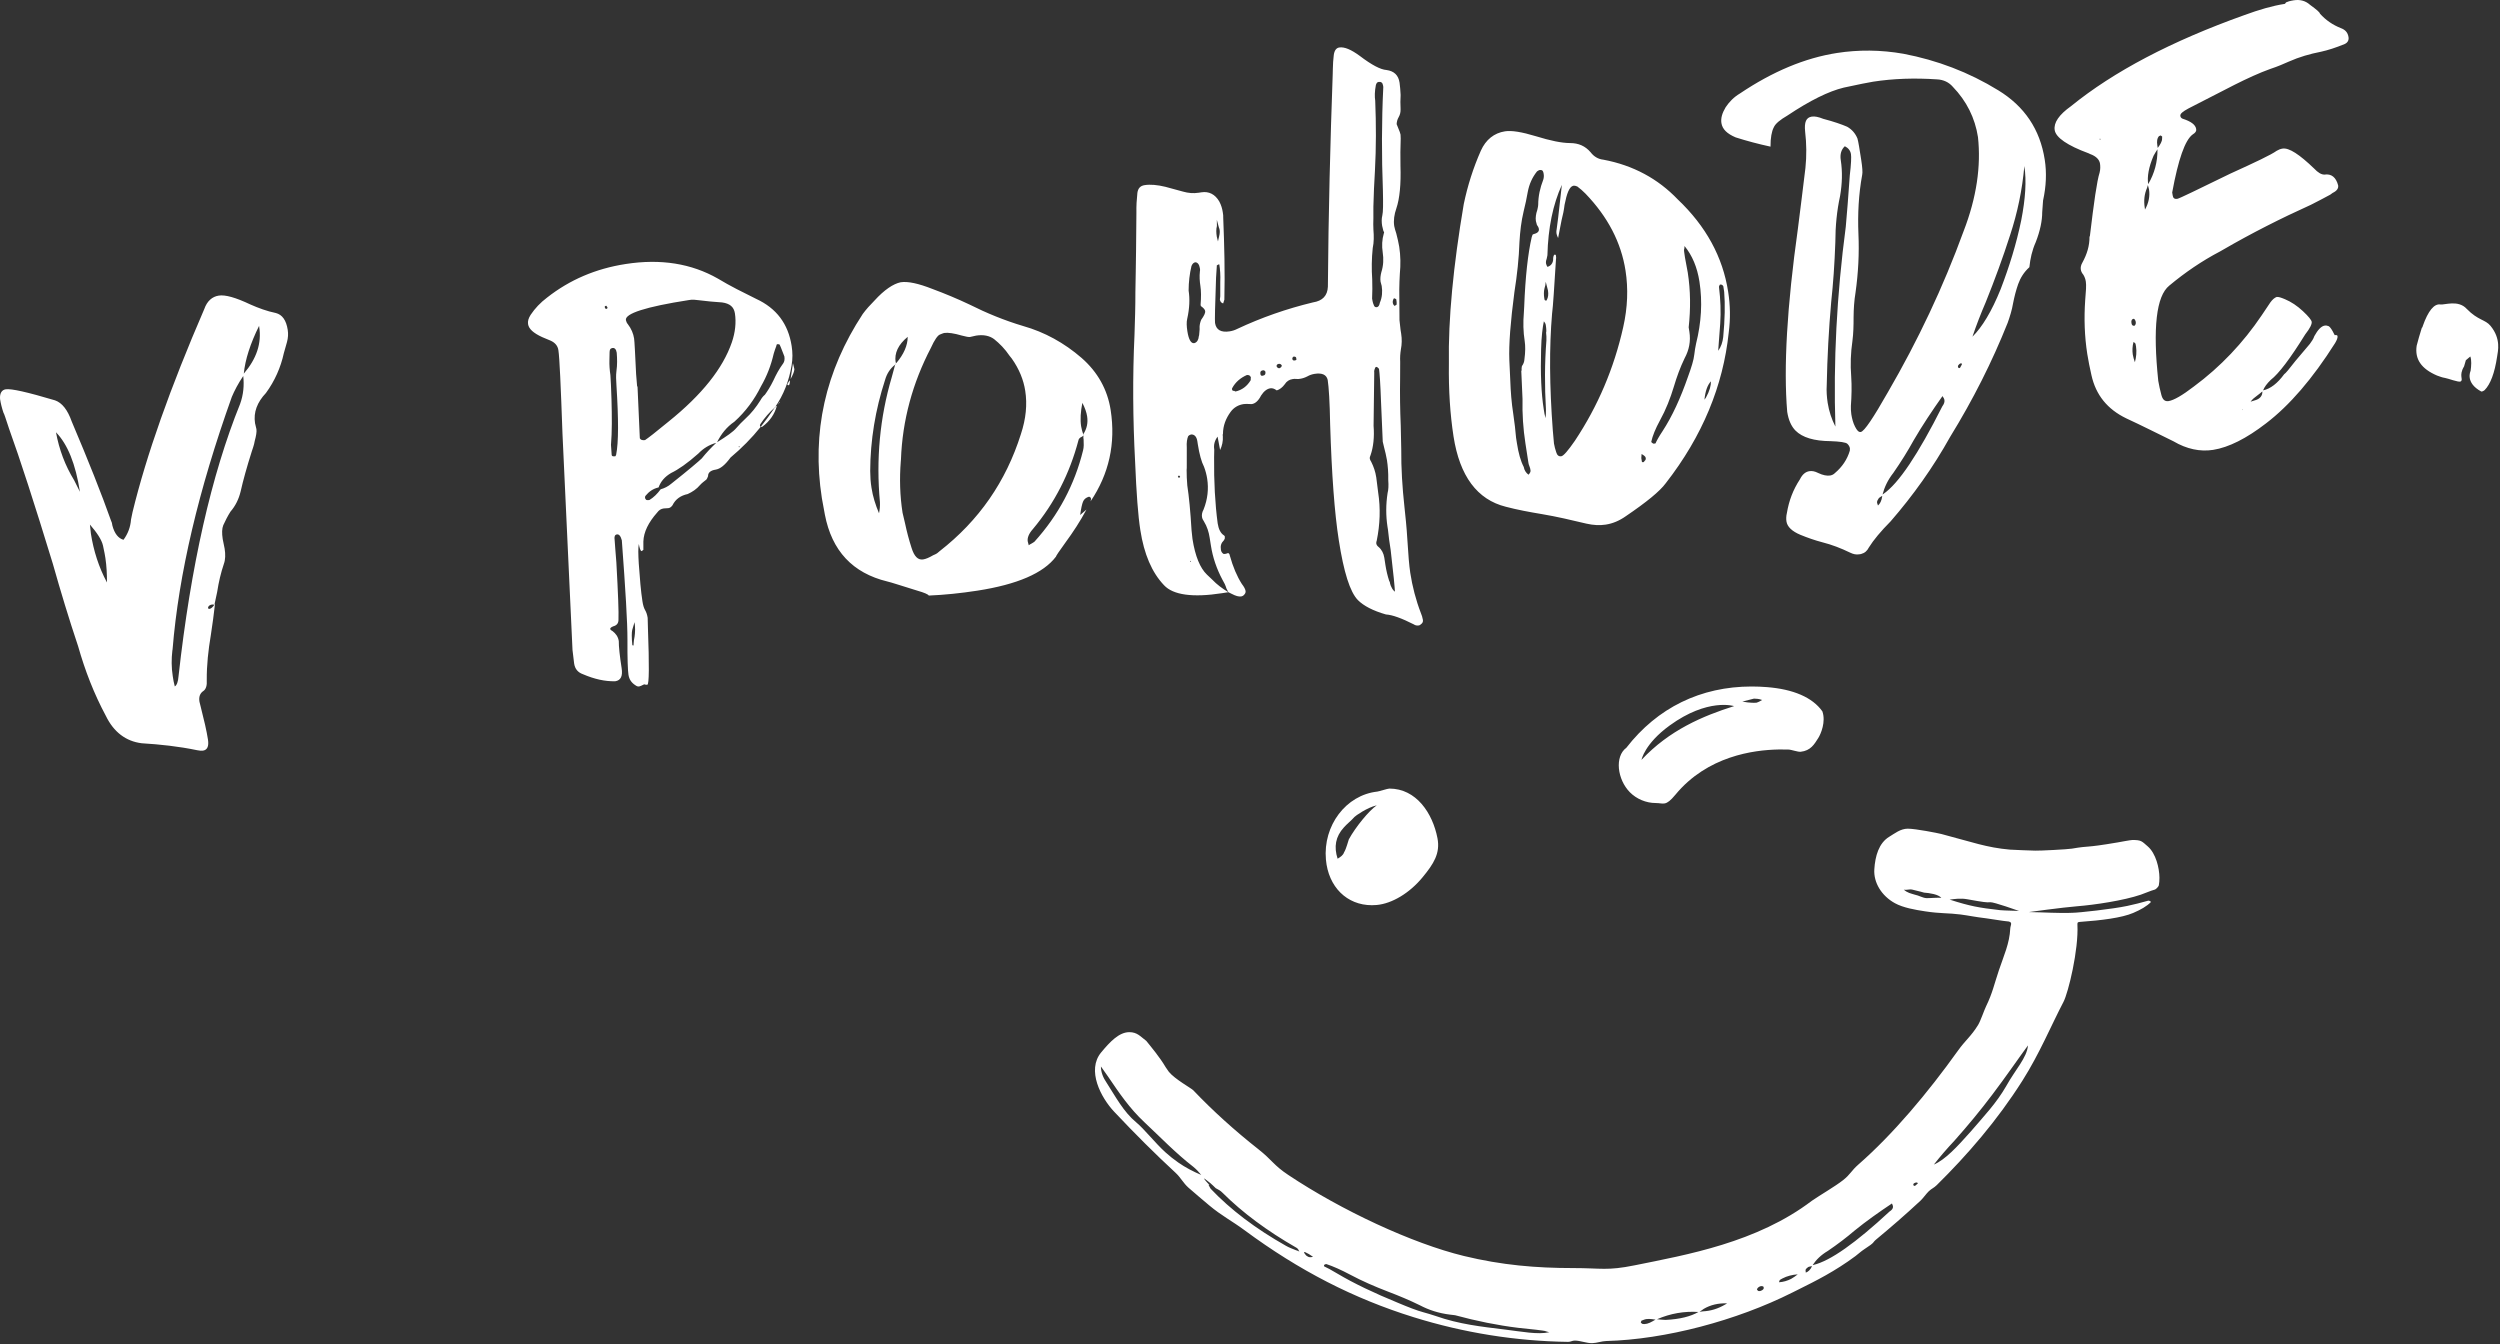 <?xml version="1.0" encoding="UTF-8" standalone="no"?>
<svg xmlns="http://www.w3.org/2000/svg" xmlns:xlink="http://www.w3.org/1999/xlink" xmlns:serif="http://www.serif.com/" width="100%" height="100%" viewBox="0 0 651 350" version="1.1" xml:space="preserve" style="fill-rule:evenodd;clip-rule:evenodd;stroke-linejoin:round;stroke-miterlimit:2;">
    <rect x="0" y="0" width="651" height="350" fill="#333333" stroke="none"/>
    <g transform="matrix(1,0,0,1,-214.73,-365.121)">
        <g transform="matrix(1,0,0,1,496.963,601.447)">
            <path d="M0,-123.015L-0.122,-122.995L-0.162,-123.228C-0.376,-123.894 -0.589,-124.544 -0.711,-125.337C-0.975,-127.044 -0.843,-129.157 -0.386,-131.423C0.285,-130.143 0.701,-128.929 0.854,-127.913C1.118,-126.216 0.782,-124.656 -0.162,-123.228L0,-123.015ZM-0.203,-119.047C-2.408,-110.12 -6.625,-102.149 -12.864,-95.265C-13.067,-95.123 -13.281,-94.965 -13.595,-94.797C-13.921,-94.645 -14.124,-94.498 -14.347,-94.34L-14.611,-95.351C-14.754,-96.246 -14.347,-97.358 -13.26,-98.567C-7.58,-105.36 -3.678,-113.057 -1.412,-121.648C-1.361,-121.989 -1.077,-122.39 -0.518,-122.598L-0.101,-122.883C-0.162,-122.532 -0.111,-122.187 -0.061,-121.861C-0.01,-120.815 0.021,-119.896 -0.203,-119.047M-16.4,-123.254C-20.282,-110.944 -27.293,-100.797 -37.535,-92.816C-37.942,-92.41 -38.368,-92.115 -38.795,-91.937L-39.232,-91.744C-40.299,-91.119 -41.163,-90.753 -41.844,-90.652C-43.205,-90.438 -44.17,-91.444 -44.862,-93.654C-45.542,-95.758 -46.101,-97.877 -46.548,-100.005L-47.208,-102.804C-47.9,-107.224 -48.021,-111.731 -47.666,-116.197L-47.625,-116.664C-47.249,-126.932 -44.577,-136.626 -39.842,-145.71C-38.896,-147.834 -38.043,-149.007 -37.484,-149.21C-36.935,-149.408 -36.621,-149.582 -36.397,-149.617C-35.371,-149.775 -33.826,-149.546 -31.764,-148.942C-30.676,-148.641 -29.955,-148.525 -29.619,-148.581L-28.045,-148.936C-26.114,-149.236 -24.569,-148.896 -23.391,-148.037C-21.927,-146.869 -20.546,-145.471 -19.346,-143.683L-18.768,-142.961C-16.837,-140.233 -15.699,-137.398 -15.262,-134.563C-14.713,-131.047 -15.059,-127.293 -16.4,-123.254M-49.007,-141.976C-49.383,-144.354 -48.337,-146.594 -45.867,-148.616C-45.867,-146.396 -46.893,-144.044 -48.855,-141.757L-49.007,-141.976ZM-49.037,-141.376L-49.139,-141.361L-50.023,-138.099C-53.143,-127.522 -54.118,-116.695 -53.102,-105.604C-53.051,-104.567 -53.143,-103.617 -53.336,-102.662C-54.26,-104.852 -54.952,-107.051 -55.297,-109.318C-55.531,-110.791 -55.622,-112.173 -55.632,-113.682C-55.601,-121.689 -54.281,-129.665 -51.771,-137.363C-51.324,-138.942 -50.49,-140.34 -49.139,-141.361C-49.037,-141.376 -49.048,-141.498 -49.068,-141.61L-48.956,-141.63L-49.037,-141.376ZM6.981,-129.564C6.158,-134.888 3.587,-139.471 -0.579,-143.114C-5.131,-147.056 -10.212,-149.846 -15.79,-151.426C-20.658,-152.873 -25.362,-154.809 -29.772,-157.025C-32.901,-158.508 -36.133,-159.859 -39.445,-161.089C-43.033,-162.501 -45.796,-163.121 -47.717,-162.822C-49.627,-162.41 -51.943,-160.886 -54.524,-158.05C-55.622,-156.953 -56.72,-155.734 -57.573,-154.565C-67.327,-139.7 -70.884,-123.727 -68.222,-106.615L-67.439,-102.332C-65.621,-92.867 -60.195,-87.101 -51.161,-84.905C-50.196,-84.697 -47.625,-83.828 -43.367,-82.522C-41.538,-81.994 -40.543,-81.568 -40.38,-81.242C-36.346,-81.41 -32.119,-81.837 -27.699,-82.522C-17.396,-84.128 -10.537,-87.044 -7.265,-91.373C-7.285,-91.495 -6.442,-92.79 -4.816,-95.011C-2.804,-97.754 -0.935,-100.599 0.681,-103.637L-0.955,-102.22C-0.742,-103.876 -0.467,-105.081 -0.213,-105.695C0.041,-106.325 0.549,-106.747 1.321,-106.985C1.443,-107.001 1.565,-106.91 1.707,-106.803C1.829,-106.712 1.86,-106.498 1.88,-106.376L1.748,-105.771C6.554,-112.894 8.333,-120.835 6.981,-129.564M-76.371,-137.606C-75.741,-138.744 -75.406,-139.608 -75.375,-140.188L-75.741,-141.752L-76.371,-137.606ZM24.692,-112.478C24.794,-112.493 24.794,-112.493 24.926,-112.391C25.058,-112.295 25.058,-112.295 25.078,-112.183C24.956,-112.168 24.956,-112.168 24.977,-112.046L24.875,-111.924L24.651,-111.889L24.621,-112.112C24.509,-112.097 24.509,-112.097 24.489,-112.208L24.692,-112.478ZM27.283,-160.667C27.293,-162.877 27.537,-165.006 28.025,-167.059C28.289,-167.674 28.594,-167.958 29.041,-168.029C29.63,-167.993 30.057,-167.48 30.22,-166.464C30.261,-166.129 30.301,-165.895 30.22,-165.651C30.077,-164.351 30.159,-163.08 30.352,-161.841C30.545,-160.591 30.565,-158.971 30.402,-156.984L30.464,-156.638C31.114,-156.166 31.53,-155.759 31.602,-155.312C31.662,-154.855 31.317,-154.103 30.565,-153.062C30.301,-152.437 30.169,-151.832 30.138,-151.258C30.179,-151.024 30.169,-150.329 30.017,-149.033L29.945,-148.794C29.864,-147.844 29.488,-147.214 28.837,-146.995L28.716,-146.975C27.923,-146.853 27.293,-147.9 26.958,-150.064C26.765,-151.304 26.704,-152.462 26.917,-153.306C27.537,-156.069 27.619,-158.513 27.283,-160.667M34.63,-179.094L35.168,-177.088C35.361,-176.661 35.422,-176.204 35.381,-175.736C35.361,-175.142 35.117,-174.416 34.924,-173.46L34.619,-174.695C34.457,-175.711 34.427,-176.63 34.65,-177.474L34.63,-179.094ZM38.653,-135.295C39.466,-136.804 40.787,-137.937 42.423,-138.658C42.759,-138.714 43.003,-138.638 43.267,-138.45C43.409,-138.231 43.572,-138.023 43.47,-137.896L43.449,-137.322C42.525,-135.772 41.174,-134.751 39.487,-134.375C39.365,-134.466 39.243,-134.451 39.121,-134.558C38.999,-134.538 38.887,-134.517 38.755,-134.614C38.623,-134.71 38.613,-134.822 38.593,-134.934C38.572,-135.046 38.552,-135.158 38.653,-135.295M46.64,-139.898C46.864,-139.933 47.107,-139.847 47.28,-139.537C47.372,-138.958 47.189,-138.587 46.62,-138.5L46.508,-138.48C46.396,-138.465 46.274,-138.45 46.153,-138.551C46.021,-138.638 46.01,-138.749 45.969,-138.983C45.888,-139.542 46.071,-139.812 46.64,-139.898M50.786,-141.584C51.121,-141.635 51.385,-141.448 51.558,-141.132C51.497,-140.767 51.284,-140.619 50.959,-140.446C50.623,-140.391 50.359,-140.589 50.196,-140.919C50.136,-141.254 50.328,-141.514 50.786,-141.584M54.362,-143.19C54.342,-143.302 54.464,-143.317 54.555,-143.439L54.779,-143.475C55.135,-143.424 55.267,-143.332 55.298,-143.099C55.318,-142.987 55.338,-142.875 55.358,-142.753C55.379,-142.651 55.277,-142.519 54.942,-142.468C54.596,-142.413 54.353,-142.494 54.302,-142.829C54.281,-142.941 54.261,-143.063 54.362,-143.19M74.665,-117.812C75.386,-119.88 75.681,-122.487 75.447,-125.464L75.62,-139.293C75.569,-139.639 75.62,-139.989 75.802,-140.37C75.762,-140.594 75.975,-140.741 76.311,-140.797L76.859,-140.294C77.012,-139.278 77.226,-136.418 77.388,-131.677L77.835,-121.308L78.18,-119.855C78.465,-118.732 78.75,-117.634 78.932,-116.497C79.156,-115.023 79.308,-113.306 79.268,-111.325C79.379,-109.846 79.319,-108.785 79.095,-107.936C78.638,-104.958 78.627,-102.068 79.075,-99.121L79.187,-98.44C79.339,-96.723 79.613,-94.904 79.898,-93.096C80.64,-86.821 80.964,-83.29 81.005,-82.249C80.619,-82.533 80.315,-82.949 80.131,-83.381C79.959,-83.711 79.807,-84.037 79.745,-84.372C79.715,-84.595 79.684,-84.83 79.522,-85.028C79.085,-86.364 78.77,-87.695 78.536,-89.168L78.242,-91.099C78.059,-92.227 77.571,-93.202 76.758,-93.888C76.372,-94.173 76.199,-94.498 76.148,-94.823C76.108,-95.057 76.189,-95.3 76.27,-95.549C77.123,-99.741 77.286,-103.942 76.636,-108.129L76.148,-112.005C75.925,-113.479 75.477,-114.795 74.827,-116.085C74.644,-116.405 74.502,-116.618 74.472,-116.842C74.421,-117.177 74.492,-117.431 74.665,-117.812M75.092,-163.574C74.909,-166.221 74.939,-169.015 75.224,-171.717C75.559,-173.282 75.538,-174.898 75.406,-176.503C75.376,-177.428 75.335,-178.459 75.397,-179.521C75.356,-180.552 75.437,-181.493 75.397,-182.529C75.477,-185.684 75.6,-188.707 75.802,-191.872C76.128,-197.949 76.118,-203.995 75.874,-210.097C75.711,-211.113 75.721,-212.52 76.046,-214.191C76.199,-214.674 76.392,-214.933 76.727,-214.984C77.408,-215.09 77.805,-214.811 77.926,-214.019L77.977,-213.683C77.53,-204.67 77.54,-195.617 77.875,-186.751C77.957,-183.164 77.937,-181.071 77.723,-180.227C77.51,-179.379 77.53,-178.459 77.672,-177.545L77.998,-176.209L78.17,-175.883C78.191,-175.772 78.201,-175.67 78.11,-175.528C77.652,-173.953 77.561,-172.312 77.825,-170.605C78.089,-168.908 78.018,-167.16 77.469,-165.448C77.256,-164.605 77.144,-163.777 77.266,-162.984L77.561,-161.861C77.794,-160.398 77.683,-158.874 77.083,-157.502C76.961,-156.786 76.677,-156.399 76.331,-156.344C75.996,-156.293 75.752,-156.369 75.579,-156.7C75.417,-157.014 75.213,-157.563 75.061,-158.579C75.153,-160.22 75.132,-161.841 75.092,-163.574M80.64,-158.523L80.843,-158.67C80.975,-158.574 81.107,-158.483 81.219,-158.498C81.351,-158.406 81.351,-158.406 81.371,-158.285C81.432,-157.837 81.503,-157.38 81.452,-157.025C81.351,-156.898 81.148,-156.75 80.914,-156.715L80.934,-156.593C80.66,-156.902 80.507,-157.106 80.456,-157.451C80.396,-157.786 80.467,-158.142 80.64,-158.523M27.923,-90.118L27.72,-89.971L27.669,-90.317L27.923,-90.118ZM14.713,-98.273C15.679,-92.043 17.701,-87.258 20.892,-83.925C23.249,-81.39 28.35,-80.673 35.94,-81.852L37.637,-82.116C36.103,-83.041 34.671,-84.087 33.41,-85.413L32.049,-86.699C30.281,-88.401 29,-91.449 28.289,-95.981L28.045,-98.262C27.751,-103.201 27.375,-107.088 26.938,-109.912C26.836,-111.304 26.744,-112.671 26.765,-113.956C26.846,-114.2 26.775,-116.167 26.806,-119.759C26.704,-121.135 26.907,-122.096 27.151,-122.705C27.344,-122.974 27.659,-123.137 28.004,-123.193C28.817,-123.203 29.366,-122.593 29.549,-121.465L29.671,-120.673C30.077,-118.062 30.626,-116.064 31.297,-114.774C31.673,-113.794 31.967,-112.671 32.12,-111.655C32.526,-109.043 32.252,-106.336 31.165,-103.617C30.799,-102.977 30.667,-102.276 30.769,-101.697C30.809,-101.361 31.002,-100.92 31.297,-100.508C32.079,-99.233 32.536,-97.795 32.76,-96.321L33.085,-94.279C33.573,-91.109 34.609,-88.152 36.093,-85.363C36.55,-84.621 36.905,-83.864 37.129,-83.092C37.312,-82.761 37.475,-82.441 37.637,-82.116L38.521,-81.679C39.527,-81.141 40.381,-80.917 40.939,-81.009C41.285,-81.06 41.6,-81.222 41.884,-81.623C42.078,-81.882 42.159,-82.121 42.108,-82.467C42.037,-82.914 41.702,-83.559 41.133,-84.281C39.914,-86.186 38.826,-88.69 38.003,-91.683C37.953,-92.028 37.8,-92.247 37.556,-92.313L37.008,-92.125C36.672,-92.069 36.438,-92.034 36.316,-92.12C35.92,-92.41 35.757,-92.74 35.687,-93.187C35.524,-94.203 35.757,-94.934 36.459,-95.62C36.662,-95.885 36.743,-96.129 36.702,-96.362C36.784,-96.596 36.632,-96.809 36.5,-96.901C35.605,-97.46 35.087,-98.547 34.853,-100.02C34.172,-105.127 33.857,-110.878 33.919,-117.274L33.959,-119.245C33.756,-120.495 34.06,-121.582 34.823,-122.629L35.483,-119.139C36.012,-120.261 36.276,-121.47 36.194,-122.725C36.154,-122.959 36.124,-123.182 36.225,-123.305C36.235,-125.52 36.987,-127.374 38.226,-129.081C39.09,-130.255 40.259,-130.895 41.62,-131.103C42.078,-131.175 42.555,-131.144 43.124,-131.118L43.714,-131.098C44.628,-131.235 45.441,-131.936 46.153,-133.329C46.894,-134.487 47.738,-135.081 48.53,-135.209C49.089,-135.295 49.587,-135.132 50.237,-134.66C51.009,-134.893 51.731,-135.468 52.31,-136.255C52.777,-137.022 53.509,-137.48 54.302,-137.601C54.647,-137.658 54.993,-137.708 55.338,-137.647C55.694,-137.591 56.039,-137.642 56.375,-137.698C56.944,-137.784 57.614,-138.003 58.244,-138.338C58.783,-138.653 59.443,-138.872 60.124,-138.978C62.045,-139.273 63.172,-138.755 63.498,-137.408C63.792,-135.488 64.036,-131.698 64.138,-125.799C64.544,-112.752 65.276,-102.774 66.393,-95.641C67.674,-87.369 69.299,-82.167 71.372,-80.053C72.876,-78.55 75.285,-77.29 78.668,-76.319C80.315,-76.228 82.773,-75.334 85.923,-73.738C86.31,-73.449 86.787,-73.398 87.244,-73.464C87.468,-73.5 87.671,-73.657 87.976,-73.937C88.281,-74.211 88.341,-74.577 88.291,-74.912C88.179,-75.593 87.986,-76.142 87.803,-76.578C86.452,-80.074 85.537,-83.65 84.999,-87.156C84.704,-89.087 84.481,-91.947 84.257,-95.626C84.054,-99.197 83.708,-102.149 83.485,-104.329C82.936,-109.348 82.611,-114.393 82.651,-119.388L82.519,-125.515C82.346,-129.549 82.285,-133.719 82.357,-137.79L82.377,-142.092C82.316,-143.236 82.387,-144.288 82.56,-145.354C82.824,-146.685 82.845,-148.072 82.631,-149.434L82.469,-150.45L82.194,-152.96L82.164,-156.907C82.103,-159.56 82.123,-162.354 82.285,-165.042C82.509,-167.399 82.489,-169.716 82.123,-172.083C81.94,-173.221 81.656,-174.344 81.351,-175.564C81.137,-176.229 80.914,-176.9 80.823,-177.459C80.599,-178.932 80.823,-180.466 81.381,-182.072C82.255,-184.643 82.601,-188.413 82.448,-193.137C82.417,-195.566 82.408,-197.893 82.509,-200.22L82.469,-201.266C82.387,-201.713 82.204,-202.15 82.021,-202.582C81.838,-203.029 81.656,-203.461 81.452,-203.999C81.483,-204.589 81.615,-205.193 81.981,-205.824C82.346,-206.469 82.489,-207.063 82.479,-207.876C82.397,-209.141 82.428,-210.416 82.489,-211.59C82.417,-212.748 82.367,-213.769 82.214,-214.796C81.92,-216.727 80.812,-217.824 78.8,-218.098C77.276,-218.205 75.01,-219.368 71.85,-221.772C69.625,-223.402 67.877,-224.169 66.516,-223.962C65.723,-223.839 65.245,-223.184 65.083,-222C64.93,-220.811 64.869,-219.638 64.839,-218.363L64.808,-217.077C64.179,-199.473 63.691,-180.949 63.548,-161.663C63.447,-159.341 62.166,-157.969 59.667,-157.583C52.838,-155.942 46.244,-153.636 39.974,-150.694C39.324,-150.364 38.664,-150.145 37.983,-150.044C35.717,-149.688 34.447,-150.42 34.162,-152.228C34.081,-152.798 34.162,-156.74 34.427,-163.985L34.63,-167.15C34.609,-167.262 34.609,-167.262 34.731,-167.277C34.833,-167.298 34.833,-167.298 34.935,-167.424C35.056,-167.445 35.158,-167.46 35.28,-167.48C35.483,-166.129 35.605,-164.635 35.524,-162.888L35.524,-159.169L35.422,-158.345C35.504,-157.777 35.788,-157.461 36.276,-157.309L36.591,-158.285C36.764,-165.387 36.581,-172.561 36.296,-179.593C36.337,-180.06 36.265,-180.507 36.174,-181.086C36.032,-181.99 35.788,-182.875 35.28,-183.84C34.172,-185.76 32.547,-186.548 30.616,-186.248L29.935,-186.142C28.472,-185.913 27.171,-186.055 25.83,-186.431L21.237,-187.681C19.184,-188.184 17.295,-188.351 15.831,-188.118C14.693,-187.945 14.104,-187.279 13.941,-186.091C13.748,-184.322 13.657,-182.682 13.688,-180.954L13.596,-171.072C13.586,-167.47 13.453,-163.858 13.423,-160.266C13.433,-156.547 13.312,-152.818 13.189,-149.094C12.681,-138.211 12.763,-127.212 13.352,-116.044C13.688,-107.855 14.124,-102.012 14.713,-98.273M-218.75,-139.029C-218.394,-142.666 -217.063,-146.828 -214.766,-151.472L-214.736,-151.248C-214.065,-146.939 -215.417,-142.91 -218.75,-139.029M-219.725,-131.103C-227.184,-112.65 -232.549,-88.965 -235.739,-60.275C-235.861,-58.751 -236.186,-57.897 -236.715,-57.577C-236.969,-58.461 -237.111,-59.365 -237.253,-60.28C-237.609,-62.535 -237.598,-64.751 -237.355,-66.874L-237.294,-67.235C-235.699,-86.861 -230.517,-108.769 -221.869,-132.968C-221.188,-134.583 -220.213,-136.473 -218.892,-138.414C-218.628,-136.021 -218.831,-133.552 -219.725,-131.103M-226.351,-78.915C-226.828,-78.25 -227.224,-77.844 -227.671,-77.772C-227.895,-77.737 -228.037,-77.844 -228.068,-78.057C-228.017,-78.529 -227.61,-78.824 -226.929,-78.93C-226.797,-78.844 -226.574,-78.88 -226.351,-78.915M-258.561,-97.348L-258.815,-99.731C-256.976,-97.592 -255.767,-95.804 -255.411,-94.239C-255.046,-92.669 -254.873,-91.531 -254.782,-90.972C-254.476,-88.929 -254.375,-86.851 -254.375,-84.646C-256.508,-88.609 -257.87,-92.928 -258.561,-97.348M-262.931,-111.279C-265.268,-115.09 -266.833,-119.255 -267.656,-123.762C-264.617,-120.643 -262.544,-115.511 -261.417,-108.256L-262.931,-111.279ZM-210.418,-154.82C-212.693,-155.282 -214.909,-156.1 -217.032,-157.04C-220.904,-158.874 -223.576,-159.615 -225.273,-159.351C-226.97,-159.087 -228.301,-157.955 -229.033,-155.866C-237.904,-135.346 -244.112,-117.802 -247.719,-102.967L-248.115,-101.052C-248.268,-99.05 -248.928,-97.323 -250.076,-95.763C-251.408,-96.129 -252.414,-97.363 -252.973,-99.482C-253.044,-99.939 -253.094,-100.274 -253.267,-100.594C-255.757,-107.626 -259.181,-116.273 -263.571,-126.602C-264.617,-129.569 -266.06,-131.439 -267.909,-132.079C-275.083,-134.213 -279.29,-135.178 -280.764,-134.949C-281.78,-134.792 -282.338,-133.893 -282.217,-132.414C-282.044,-131.276 -281.739,-130.052 -281.322,-128.827C-281.19,-128.736 -280.733,-127.303 -279.859,-124.651C-277.004,-116.75 -273.213,-105.04 -268.478,-89.529C-266.436,-82.304 -264.292,-75.217 -261.894,-68.053C-260.096,-61.713 -257.769,-55.697 -254.67,-49.916C-252.627,-45.704 -249.467,-43.29 -245.331,-42.782C-240.525,-42.488 -235.688,-41.969 -230.882,-40.969C-230.293,-40.831 -229.704,-40.806 -229.368,-40.862C-228.23,-41.035 -227.813,-42.031 -228.077,-43.727C-228.423,-45.993 -229.104,-48.899 -229.988,-52.365L-230.293,-53.589C-230.496,-54.838 -230.181,-55.809 -229.236,-56.419C-228.606,-56.87 -228.291,-57.841 -228.393,-59.223C-228.423,-63.15 -227.986,-67.057 -227.326,-70.99C-226.929,-73.708 -226.533,-76.34 -226.248,-79.037L-226.36,-79.017L-225.69,-82.142C-225.283,-84.763 -224.724,-87.161 -223.932,-89.504C-223.526,-90.606 -223.505,-91.993 -223.739,-93.466L-224.237,-95.936C-224.481,-97.521 -224.44,-98.694 -224.094,-99.558C-223.576,-100.681 -222.957,-101.94 -222.214,-103.099C-220.934,-104.578 -220.05,-106.341 -219.563,-108.393C-218.943,-111.151 -217.978,-114.662 -216.657,-118.814C-216.087,-120.419 -215.894,-121.369 -215.905,-121.481C-215.538,-122.817 -215.356,-123.894 -215.457,-124.565L-215.823,-126.134C-216.26,-128.97 -215.274,-131.56 -212.978,-133.994C-210.682,-137.139 -209.137,-140.63 -208.324,-144.354C-208.111,-145.202 -207.796,-146.177 -207.501,-147.26C-207.206,-148.357 -207.146,-149.408 -207.308,-150.424C-207.694,-152.925 -208.721,-154.388 -210.418,-154.82M-77.215,-136.311C-77.184,-136.077 -77.042,-135.986 -76.818,-136.021C-76.716,-136.036 -76.534,-136.418 -76.544,-137.225L-76.656,-137.21L-77.215,-136.311ZM-79.836,-130.793L-79.155,-131.596L-79.176,-131.708L-79.836,-130.793ZM366.297,-151.475C364.915,-153.159 363.057,-152.862 360.109,-155.89C357.896,-158.323 354.336,-156.876 353.229,-157.044C351.637,-157.282 350.055,-155.413 348.653,-151.412C348.616,-151.245 348.597,-151.088 348.41,-150.968C347.846,-149.263 347.446,-147.7 347.067,-146.301C346.538,-142.808 348.276,-140.285 352.369,-138.535C353.144,-138.255 353.754,-138.019 354.394,-137.923C355.19,-137.807 357.973,-136.722 358.5,-136.981C359.377,-137.502 357.894,-138.401 359.412,-140.922L359.877,-142.522L361.036,-143.501C361.389,-142.632 361.301,-141.012 361.108,-139.734C361.108,-139.734 359.587,-136.691 363.888,-134.376C364.056,-134.345 364.402,-134.453 364.759,-134.735C366.284,-136.281 367.376,-139.196 368.016,-143.472C368.228,-144.908 369.085,-148.078 366.297,-151.475M-80.334,-130.26C-80.426,-130.128 -80.426,-130.128 -80.537,-130.113C-81.675,-128.416 -82.915,-126.724 -84.175,-125.134L-83.728,-125.205C-81.746,-126.668 -80.517,-128.492 -79.928,-130.667C-80.029,-130.534 -80.151,-130.519 -80.253,-130.499C-80.354,-130.362 -80.354,-130.362 -80.334,-130.26M280.774,-200.189C280.774,-199.478 280.307,-198.71 279.636,-197.796L279.534,-198.477C279.372,-199.503 279.474,-200.332 279.971,-200.875L280.408,-201.058C280.54,-200.961 280.662,-200.86 280.794,-200.768L280.774,-200.189ZM277.157,-188.367C276.852,-190.287 277.279,-192.787 278.559,-195.774C278.925,-196.414 279.29,-197.054 279.575,-197.451C279.616,-194.204 278.803,-191.187 277.157,-188.367M276.324,-181.747L276.263,-182.204C275.958,-184.124 276.161,-185.77 276.852,-187.391L277.076,-188.128L277.37,-187.005C277.634,-185.308 277.32,-183.525 276.324,-181.747M273.692,-141.996C273.468,-142.672 273.255,-143.332 273.143,-144.003C272.991,-145.029 273.031,-146.192 273.336,-147.28C273.458,-147.188 273.59,-147.102 273.722,-147.001C273.864,-146.904 273.915,-146.559 273.987,-146.111C274.19,-144.75 274.058,-143.337 273.692,-141.996M273.438,-153.331C273.702,-153.143 273.864,-152.818 273.915,-152.482C273.966,-152.147 273.915,-151.782 273.6,-151.497C273.154,-151.426 272.889,-151.624 272.798,-152.193C272.696,-152.873 272.869,-153.244 273.438,-153.331M301.706,-129.66L301.614,-129.528L301.584,-129.752L301.706,-129.66ZM305.445,-133.248C305.953,-133.679 306.482,-134.004 306.888,-134.4C306.929,-133.364 306.36,-132.576 305.263,-132.18L303.819,-131.729C304.307,-132.373 304.815,-132.805 305.445,-133.248M264.577,-199.869L264.526,-200.214L264.77,-200.139L264.577,-199.869ZM327.343,-228.996C325.239,-229.829 323.421,-231.054 321.876,-232.781C321.825,-233.127 321.023,-233.813 319.315,-235.057C318.106,-236.15 316.663,-236.495 315.078,-236.251C314.062,-236.094 313.392,-235.875 313.067,-235.713L312.975,-235.58C312.863,-235.565 312.863,-235.565 312.884,-235.453C312.782,-235.321 312.782,-235.321 312.66,-235.306C309.5,-234.813 306.055,-233.808 302.214,-232.4C283.203,-225.613 268.184,-217.712 257.058,-208.679C253.928,-206.453 252.506,-204.371 252.811,-202.45C253.105,-200.519 256.103,-198.437 261.641,-196.404L262.017,-196.221C263.612,-195.657 264.445,-194.748 264.608,-193.722C264.709,-193.041 264.719,-192.233 264.506,-191.385C263.805,-189.185 263.033,-183.728 261.976,-174.862C261.986,-174.761 261.986,-174.761 261.874,-174.74C261.905,-172.302 261.204,-170.112 260.025,-167.953C259.659,-167.323 259.517,-166.718 259.608,-166.149C259.679,-165.702 259.863,-165.265 260.289,-164.757C260.604,-164.214 260.818,-163.67 260.919,-162.989C261.061,-162.084 260.96,-160.449 260.747,-158.091C260.431,-153.402 260.574,-148.784 261.295,-144.14C261.569,-142.331 261.966,-140.528 262.382,-138.617C263.53,-133.455 266.548,-129.752 271.436,-127.389C275.561,-125.484 279.595,-123.431 283.731,-121.415C287.176,-119.388 290.661,-118.651 294.065,-119.179C298.129,-119.814 302.763,-122.162 307.844,-126.084C313.96,-130.753 319.956,-137.708 325.819,-146.975C326.276,-147.737 326.53,-148.367 326.459,-148.814C326.428,-149.038 326.174,-149.124 325.727,-149.053L325.554,-149.373C325.036,-150.445 324.599,-151.075 324.203,-151.37C323.827,-151.538 323.471,-151.598 323.126,-151.543C322.232,-151.405 321.328,-150.45 320.423,-148.804C320.189,-148.072 319.712,-147.412 319.244,-146.766L315.515,-142.357C313.879,-140.248 312.894,-139.049 312.568,-138.882C310.851,-136.524 308.992,-135.077 307.072,-134.67C307.407,-135.534 308.077,-136.448 309.083,-137.414C311.156,-139.019 314.144,-142.956 318.046,-149.246C319.295,-150.837 319.823,-151.954 319.732,-152.523C319.661,-152.98 318.939,-153.91 317.446,-155.302C315.952,-156.694 314.397,-157.731 312.782,-158.406C311.786,-158.833 311.054,-159.067 310.607,-158.996C310.059,-158.793 309.541,-158.36 308.971,-157.583L306.705,-154.205C301.909,-147.092 296.026,-140.837 289.055,-135.686C286.048,-133.374 283.823,-132.094 282.461,-131.881C281.435,-131.723 280.875,-132.333 280.571,-133.557C280.266,-134.787 279.971,-135.91 279.778,-137.149C278.336,-150.958 279.25,-159.23 282.654,-161.958C286.759,-165.382 291.169,-168.39 295.883,-170.859L296.737,-171.347C304.084,-175.609 311.725,-179.47 319.519,-182.996C321.135,-183.84 322.862,-184.678 324.569,-185.638L325.189,-186.091C326.266,-186.604 326.743,-187.259 326.622,-188.052C326.063,-190.16 324.863,-191.141 323.055,-190.861C322.242,-190.846 321.337,-191.405 320.383,-192.421C316.552,-196.114 313.839,-197.898 312.142,-197.633C311.573,-197.547 311.135,-197.354 310.607,-197.054C309.144,-196.003 305.14,-194.113 298.536,-191.11C289.797,-186.857 285.276,-184.632 284.717,-184.546C284.026,-184.439 283.64,-184.734 283.538,-185.415L283.406,-186.208C284.981,-194.804 286.749,-199.838 288.72,-201.297C289.462,-201.759 289.747,-202.155 289.655,-202.715C289.482,-203.852 288.294,-204.721 286.098,-205.422C285.733,-205.59 285.581,-205.808 285.529,-206.144C285.438,-206.712 286.16,-207.282 287.663,-208.095L299.694,-214.268C303.027,-215.939 306.065,-217.336 308.921,-218.363C310.912,-219.018 312.538,-219.734 313.727,-220.267C316.552,-221.518 319.326,-222.3 322.151,-222.854C323.939,-223.245 326.042,-223.916 328.328,-224.866C329.08,-225.201 329.446,-225.851 329.324,-226.644C329.141,-227.884 328.44,-228.59 327.343,-228.996M112.119,-160.271C112.82,-164.681 113.297,-169.04 113.44,-173.374C113.602,-176.051 113.887,-178.657 114.527,-181.315C114.964,-182.996 115.289,-184.668 115.594,-186.34C115.98,-188.377 116.752,-190.119 118.012,-191.7L118.551,-192.025C118.774,-192.06 118.998,-192.091 119.242,-192.014C119.485,-191.928 119.658,-191.623 119.74,-191.044C119.831,-190.485 119.78,-190.007 119.628,-189.525C118.805,-187.422 118.327,-185.267 118.317,-183.047C118.297,-182.473 118.134,-181.98 118.073,-181.625C117.921,-181.132 117.758,-180.649 117.718,-180.176C117.667,-179.714 117.626,-179.237 117.708,-178.78L117.972,-177.784C118.276,-177.367 118.439,-177.042 118.49,-176.707C118.601,-176.016 118.084,-175.589 116.966,-175.304C116.854,-175.284 116.772,-175.045 116.62,-174.553C115.655,-170.346 114.964,-164.315 114.669,-156.496L114.578,-154.86C114.374,-152.401 114.405,-149.973 114.802,-147.473C114.984,-146.223 114.994,-144.724 114.72,-142.707C114.7,-142.128 114.446,-141.498 114.07,-140.98C114.009,-140.614 113.948,-140.263 113.998,-139.918C114.019,-139.806 114.019,-139.806 113.907,-139.791L114.232,-132.419C114.141,-128.573 114.395,-124.671 114.994,-120.82L115.746,-115.953C115.797,-115.618 115.858,-115.272 116.021,-114.947C116.183,-114.627 116.264,-114.169 116.315,-113.835C116.366,-113.489 116.183,-113.128 115.787,-112.712C115.137,-113.184 114.679,-113.921 114.558,-114.714C113.724,-116.324 113.176,-118.331 112.769,-120.942L112.556,-122.294C112.373,-124.244 112.169,-126.302 111.834,-128.446C111.357,-131.505 111.144,-134.375 111.042,-137.261L110.798,-142.565C110.635,-146.599 111.103,-152.579 112.119,-160.271M120.289,-151.7C120.471,-150.562 120.451,-149.861 120.37,-149.734C120.471,-149.053 120.461,-148.352 120.451,-147.656C119.984,-141.661 119.984,-135.747 120.329,-129.767C120.339,-128.959 120.329,-128.269 120.228,-127.44C120.014,-128.106 119.892,-128.888 119.75,-129.803C119.109,-133.877 118.886,-139.054 119.069,-145.359C119.15,-148.616 119.455,-151.09 119.79,-152.66C120.065,-152.35 120.237,-152.025 120.289,-151.7M119.963,-161.272C120.126,-161.754 120.258,-162.349 120.278,-162.948L120.857,-160.703C121.02,-159.697 120.918,-158.874 120.553,-158.223C120.573,-158.112 120.573,-158.112 120.451,-158.091C120.228,-158.056 120.116,-158.041 120.095,-158.153C119.984,-158.132 119.943,-158.366 119.892,-158.711C119.77,-159.504 119.74,-160.428 119.963,-161.272M120.512,-168.893C120.573,-169.259 120.654,-169.497 120.715,-169.853C120.888,-176.966 122.148,-183.073 124.475,-188.189C123.662,-180.756 123.205,-176.971 123.134,-176.722C123.073,-176.366 123.002,-176.016 123.093,-175.447C123.143,-175.101 123.316,-174.781 123.499,-174.344L124.404,-179.008C124.759,-180.345 125.024,-181.655 125.176,-182.971C125.755,-185.953 126.416,-187.681 127.421,-187.95C127.757,-188.001 128.113,-187.945 128.489,-187.772C129.271,-187.188 129.942,-186.604 130.632,-185.898C136.455,-179.841 139.92,-173.181 141.058,-165.824C141.78,-161.191 141.617,-156.283 140.448,-151.116C138.05,-140.421 133.884,-130.606 127.869,-121.552C126.07,-118.95 124.902,-117.604 124.332,-117.518C123.642,-117.411 123.235,-117.802 123.002,-118.579C122.767,-119.352 122.544,-120.028 122.422,-120.82L122.118,-124.25C121.244,-135.828 121.182,-145.918 121.924,-154.616C122.189,-156.623 122.483,-161.424 122.951,-168.918C123.022,-169.167 122.971,-169.512 122.9,-169.96L122.544,-170.02C122.341,-169.873 122.178,-169.391 122.199,-168.583C122.087,-167.755 121.609,-167.084 120.715,-166.835C120.553,-167.16 120.4,-167.379 120.349,-167.704C120.298,-168.05 120.349,-168.512 120.512,-168.893M145.234,-118.102C145.864,-117.741 146.26,-117.447 146.311,-117.101C146.362,-116.766 146.291,-116.527 146.078,-116.37C145.895,-116.11 145.793,-115.983 145.681,-115.963C145.458,-115.928 145.326,-116.024 145.306,-116.136C145.285,-116.248 145.265,-116.37 145.254,-116.481L145.163,-117.04L145.234,-118.102ZM150.02,-126.846C151.565,-129.635 152.723,-132.607 153.638,-135.64C154.399,-138.196 155.294,-140.665 156.442,-143.038C157.61,-145.197 158.068,-147.463 157.681,-149.953L157.499,-151.09C158.027,-155.937 157.986,-160.677 157.265,-165.331L156.533,-169.279C156.34,-170.529 156.218,-171.321 156.32,-171.438C156.412,-171.57 156.361,-171.915 156.421,-172.266C158.433,-169.802 159.714,-166.744 160.303,-163.014C161.126,-157.69 160.791,-152.299 159.429,-146.863C159.246,-145.908 159.043,-144.953 158.962,-144.013C158.82,-142.596 158.2,-140.645 157.305,-138.186C155.385,-132.663 153.221,-127.928 150.69,-124.046C149.745,-122.629 149.116,-121.481 148.861,-120.861L148.404,-120.79C148.303,-120.775 148.171,-120.866 148.028,-120.973C147.907,-121.064 147.775,-121.16 147.754,-121.272C148.089,-122.832 148.841,-124.686 150.02,-126.846M163.291,-137.027C163.331,-135.991 162.976,-134.543 161.98,-132.765L161.604,-132.246C161.827,-134.477 162.396,-136.072 163.291,-137.027M165.404,-161.485C165.364,-161.708 165.445,-161.952 165.638,-162.222C166.095,-162.293 166.349,-162.095 166.522,-161.775C166.573,-161.439 166.664,-160.86 166.745,-160.301C167.01,-157.096 166.928,-153.138 166.491,-148.555C166.339,-147.239 165.953,-146.025 165.181,-144.978L165.709,-152.025C165.922,-155.19 165.79,-158.289 165.404,-161.485M109.893,-104.364C112.921,-103.566 116.021,-102.997 119.242,-102.459C123.174,-101.799 127.025,-100.889 130.876,-99.97C132.685,-99.563 134.321,-99.471 135.917,-99.72C137.725,-100 139.463,-100.731 141.139,-101.915C146.484,-105.538 149.989,-108.393 151.524,-110.491C161.095,-122.761 166.481,-135.899 167.924,-149.703C168.402,-153.367 168.331,-156.832 167.782,-160.347C166.38,-169.411 162,-177.433 154.643,-184.409C149.522,-189.759 143.07,-193.285 135.286,-194.743C133.996,-194.88 132.848,-195.515 131.974,-196.663C130.571,-198.304 128.824,-199.071 126.609,-199.071C124.414,-199.086 121.528,-199.676 117.758,-200.84C113.989,-201.988 111.367,-202.394 109.67,-202.13C106.835,-201.693 104.671,-199.961 103.38,-197.085C101.399,-192.604 99.926,-187.965 98.93,-183.179C96.206,-167.094 94.865,-153.306 95.058,-141.625C94.967,-134.761 95.373,-128.446 96.268,-122.664C97.873,-112.361 102.415,-106.224 109.893,-104.364M-90.515,-124.849C-91.298,-123.914 -92.975,-122.725 -95.515,-121.166C-94.448,-123.31 -92.995,-125.159 -91.003,-126.51C-88.057,-129.162 -85.76,-132.307 -84.084,-135.711C-82.529,-138.389 -81.452,-141.219 -80.761,-144.222C-80.537,-144.963 -80.293,-145.695 -80.05,-146.309C-80.08,-146.543 -79.989,-146.671 -79.643,-146.726C-79.511,-146.63 -79.399,-146.65 -79.288,-146.665C-79.155,-146.564 -78.769,-145.583 -77.977,-143.5C-77.855,-142.707 -77.997,-142.103 -78.281,-141.712C-79.338,-140.269 -80.151,-138.76 -80.842,-137.245C-81.635,-135.625 -82.387,-134.457 -83.047,-133.542C-83.565,-133.12 -83.941,-132.592 -84.216,-132.089C-85.333,-130.296 -86.593,-128.705 -88.118,-127.313C-89.032,-126.46 -89.825,-125.652 -90.515,-124.849M-89.743,-119.87C-89.855,-119.85 -89.875,-119.962 -89.886,-120.073L-89.662,-120.109C-89.642,-119.997 -89.622,-119.885 -89.743,-119.87M-99.498,-116.948C-100.209,-116.263 -102.861,-113.987 -107.404,-110.39C-108.237,-109.678 -109.192,-109.186 -110.198,-108.917C-111.062,-107.732 -112.057,-106.762 -113.124,-106.127C-113.693,-106.041 -114.049,-106.102 -114.089,-106.336C-114.211,-106.427 -114.232,-106.549 -114.252,-106.66C-114.313,-106.996 -114.211,-107.128 -114.11,-107.255C-113.236,-108.317 -112.19,-109.064 -110.736,-109.404C-110.167,-110.999 -109.09,-112.208 -107.485,-113.153C-105.656,-114.022 -103.237,-115.679 -100.392,-118.214C-99.092,-119.56 -97.608,-120.495 -95.718,-121.018C-97.039,-119.773 -98.33,-118.407 -99.498,-116.948M-115.624,-122.212L-116.224,-135.701L-116.325,-135.686L-116.589,-138.892C-116.853,-144.303 -116.996,-147.412 -117.117,-148.204C-117.31,-149.454 -117.849,-150.755 -118.733,-151.898C-119.007,-152.198 -119.19,-152.64 -119.251,-152.975C-119.515,-154.672 -114.11,-156.44 -102.892,-158.183C-102.445,-158.254 -101.988,-158.32 -101.51,-158.279C-101.165,-158.234 -100.687,-158.193 -100.209,-158.142C-98.197,-157.868 -96.206,-157.72 -94.204,-157.573C-92.192,-157.294 -91.125,-156.42 -90.861,-154.723C-90.495,-152.345 -90.78,-149.739 -91.664,-147.179C-93.981,-140.431 -99.417,-133.547 -108.176,-126.515C-111.468,-123.787 -113.541,-122.197 -114.272,-121.725C-114.964,-121.623 -115.441,-121.786 -115.624,-122.212M-116.996,-70.502C-117.128,-69.908 -117.24,-69.181 -117.25,-68.48C-117.24,-68.368 -117.219,-68.257 -117.331,-68.241L-117.574,-68.317C-117.778,-70.38 -117.747,-71.65 -117.605,-72.265C-117.463,-72.86 -117.219,-73.474 -116.996,-74.318C-116.793,-72.966 -116.823,-71.691 -116.996,-70.502M-121.792,-117.894L-121.975,-117.523C-122.544,-117.436 -122.9,-117.493 -122.95,-117.828L-123.133,-120.474C-122.848,-123.879 -122.879,-127.821 -123.001,-132.318C-123.092,-135.209 -123.184,-137.282 -123.285,-138.663C-123.478,-139.913 -123.58,-141.279 -123.54,-142.565C-123.519,-143.154 -123.519,-143.84 -123.499,-144.541C-123.499,-145.238 -123.326,-145.618 -122.757,-145.705C-122.198,-145.796 -121.781,-145.4 -121.639,-144.486C-121.507,-142.885 -121.487,-141.254 -121.711,-139.72C-121.873,-138.536 -121.792,-137.271 -121.711,-136.001C-121.151,-127.161 -121.141,-121.125 -121.792,-117.894M-124.342,-155.897C-124.576,-155.861 -124.718,-156.08 -124.759,-156.405C-124.779,-156.526 -124.698,-156.654 -124.352,-156.709L-124.057,-156.298C-124.017,-156.064 -124.118,-155.932 -124.342,-155.897M-84.195,-125.946C-83.159,-127.501 -81.879,-128.979 -80.446,-130.239C-78.169,-133.491 -76.768,-137.19 -76.107,-141.122C-75.802,-142.91 -75.823,-144.532 -76.087,-146.228C-76.981,-152.01 -80.05,-156.059 -85.303,-158.488C-88.697,-160.169 -92.091,-161.836 -95.291,-163.777C-102.161,-167.694 -110.137,-169.004 -119.312,-167.577C-127.126,-166.362 -133.863,-163.471 -139.767,-158.843C-141.525,-157.512 -142.927,-156.029 -144.055,-154.342C-144.614,-153.448 -144.848,-152.711 -144.725,-151.919C-144.532,-150.668 -143.313,-149.586 -141.057,-148.545L-138.832,-147.61C-137.704,-147.097 -136.993,-146.274 -136.83,-145.146C-136.525,-143.215 -136.211,-135.96 -135.763,-123.381L-133.152,-67.063L-132.725,-63.526C-132.512,-62.175 -131.79,-61.24 -130.439,-60.763C-127.451,-59.477 -124.698,-58.868 -122.036,-58.923C-120.552,-59.152 -120.044,-60.285 -120.359,-62.328C-120.867,-65.61 -121.121,-68.007 -121.1,-69.394C-121.284,-70.532 -121.883,-71.366 -122.788,-72.031C-123.173,-72.214 -123.316,-72.423 -123.336,-72.524C-123.377,-72.758 -123.062,-73.042 -122.513,-73.24C-121.507,-73.509 -121.151,-74.15 -121.182,-75.074C-121.1,-76.822 -121.273,-81.664 -121.731,-89.838C-121.944,-92.699 -122.127,-94.645 -122.178,-95.681C-122.32,-96.586 -122.157,-97.073 -121.588,-97.165C-121.03,-97.251 -120.603,-96.738 -120.308,-95.615C-119.353,-82.777 -118.835,-74.16 -118.845,-69.745C-118.875,-64.751 -118.743,-61.642 -118.581,-60.625C-118.388,-59.376 -117.788,-58.542 -116.772,-57.882C-116.365,-57.608 -116.132,-57.521 -115.786,-57.577C-115.563,-57.608 -115.126,-57.8 -114.486,-58.131C-114.242,-58.055 -113.988,-57.978 -113.663,-58.029C-113.195,-58.1 -113.155,-62.968 -113.511,-72.778L-113.581,-75.441C-113.703,-76.233 -113.927,-76.898 -114.232,-77.422C-114.547,-77.955 -114.791,-78.732 -114.943,-79.759C-115.349,-82.35 -115.613,-85.561 -115.898,-89.579C-116.04,-91.993 -116.081,-93.725 -115.878,-94.681C-115.716,-93.665 -115.492,-93.004 -115.237,-92.816C-115.126,-92.831 -115.004,-92.847 -114.902,-92.979C-114.821,-93.105 -114.821,-93.105 -114.699,-93.126L-114.699,-95.331C-114.618,-97.78 -113.378,-100.295 -111.112,-102.85C-110.634,-103.511 -110.096,-103.821 -109.415,-103.927L-108.156,-104.008C-107.708,-104.079 -107.404,-104.364 -107.119,-104.745C-106.327,-106.376 -104.944,-107.295 -103.156,-107.677C-101.967,-108.215 -100.809,-108.972 -99.925,-110.044C-99.437,-110.588 -98.807,-111.03 -98.289,-111.452C-98.197,-111.594 -98.004,-111.848 -97.852,-112.336C-97.883,-113.265 -97.161,-113.835 -95.911,-114.028C-94.661,-114.22 -93.432,-115.237 -91.999,-117.187C-89.114,-119.611 -86.512,-122.222 -84.175,-125.134L-84.348,-125.453C-84.368,-125.565 -84.287,-125.814 -84.195,-125.946M241.206,-175.122C243.096,-180.868 244.367,-186.863 244.905,-193.097C245.504,-189.246 245.19,-184.556 244.092,-178.942C242.832,-172.825 240.973,-166.856 238.748,-161.053C236.4,-155.226 233.91,-151.131 231.391,-148.652C232.427,-151.715 233.586,-154.687 234.866,-157.665C237.203,-163.477 239.327,-169.259 241.206,-175.122M228.403,-140.995C228.241,-140.624 228.139,-140.498 228.027,-140.477C227.794,-140.441 227.672,-140.538 227.611,-140.874C227.58,-141.097 227.774,-141.366 228.19,-141.671C228.414,-141.707 228.526,-141.722 228.667,-141.62C228.678,-141.508 228.607,-141.254 228.403,-140.995M223.536,-130.499C217.246,-118.031 212.166,-110.405 208.183,-107.692L207.979,-107.55C208.477,-109.48 209.351,-111.35 210.804,-113.199C212.796,-116.06 214.554,-118.895 216.098,-121.694C218.385,-125.627 220.925,-129.406 223.587,-133.182C223.892,-132.76 224.055,-132.439 224.095,-132.206C224.176,-131.647 224.014,-131.154 223.536,-130.499M206.791,-104.689L206.567,-105.365C206.516,-105.701 206.598,-105.939 206.78,-106.209C206.862,-106.437 207.055,-106.706 207.37,-106.874C207.593,-107.022 207.796,-107.174 207.908,-107.194C207.756,-105.893 207.299,-105.121 206.791,-104.689M199.454,-190.673C199.058,-185.044 198.712,-180.578 198.407,-177.286C196.061,-159.519 195.156,-142.209 195.705,-125.246C194.709,-127.171 194.038,-129.274 193.693,-131.428C193.469,-132.902 193.347,-134.507 193.449,-136.031C193.591,-143.368 193.977,-150.496 194.608,-157.67C195.136,-162.517 195.491,-167.674 195.685,-173.155C195.694,-177.56 196.111,-181.569 196.924,-185.298C197.473,-188.514 197.574,-191.547 197.107,-194.606C196.853,-196.191 197.249,-197.405 198.163,-198.248C199.048,-197.811 199.627,-197.09 199.759,-196.175C199.871,-195.494 199.81,-193.63 199.454,-190.673M169.732,-200.55C172.659,-199.62 175.687,-198.813 178.807,-198.141C178.796,-200.458 179.121,-202.135 179.65,-203.146C180.077,-204.137 181.317,-205.138 183.227,-206.25C189.12,-210.183 193.967,-212.56 197.879,-213.511C201.812,-214.359 204.281,-214.857 205.531,-215.055C210.855,-215.878 216.393,-216.046 222.144,-215.659C223.892,-215.584 225.274,-214.877 226.259,-213.749C229.867,-210.02 232.061,-205.605 232.833,-200.616C233.646,-193.087 232.488,-184.912 229.095,-176.143C223.811,-161.638 217.165,-147.605 209.392,-134.223C205.561,-127.476 203.214,-123.98 202.309,-123.838C201.74,-123.752 201.313,-124.265 200.816,-125.23C200.318,-126.2 200.033,-127.303 199.851,-128.441C199.728,-129.234 199.728,-129.929 199.739,-130.631C199.922,-133.207 199.992,-135.767 199.82,-138.292C199.576,-141.397 199.688,-144.42 200.135,-147.509C200.399,-149.525 200.44,-151.502 200.44,-153.707C200.46,-155.917 200.592,-158.025 200.948,-160.164C201.659,-165.271 201.933,-170.295 201.7,-175.487C201.497,-180.552 201.74,-185.689 202.685,-190.82C202.817,-191.435 202.736,-192.69 202.421,-194.733C201.984,-197.558 201.7,-199.376 201.446,-200.266C200.897,-201.576 200.044,-202.597 198.763,-203.324C197.391,-203.924 195.318,-204.65 192.535,-205.382C191.295,-205.879 190.339,-206.083 189.547,-205.961C188.064,-205.732 187.576,-204.487 187.82,-202.095C188.196,-198.894 188.226,-195.774 187.901,-192.594C187.23,-187.274 186.641,-182.072 185.95,-176.854C183.085,-156.46 182.19,-140.548 183.155,-129.091C183.491,-126.947 184.212,-125.321 185.31,-124.204C187.098,-122.4 190.146,-121.481 194.445,-121.45C196.883,-121.364 198.428,-121.145 198.834,-120.749C199.251,-120.342 199.434,-119.916 199.484,-119.57L199.464,-118.981C198.783,-116.669 197.453,-114.729 195.613,-113.169C195.217,-112.757 194.77,-112.575 194.323,-112.503C193.53,-112.376 192.453,-112.564 191.193,-113.174C190.319,-113.616 189.608,-113.738 188.927,-113.631C187.911,-113.474 187.088,-112.773 186.468,-111.513C184.69,-108.799 183.613,-105.97 183.074,-102.744C182.861,-101.895 182.871,-101.087 182.963,-100.528C183.166,-99.177 184.395,-97.963 186.641,-97.038C188.49,-96.286 190.33,-95.635 192.271,-95.127C194.81,-94.483 197.147,-93.573 199.525,-92.425C200.409,-91.993 201.12,-91.861 201.913,-91.983L202.37,-92.054C203.377,-92.328 203.976,-92.887 204.423,-93.771C205.632,-95.707 207.492,-97.947 210.093,-100.574C215.905,-107.27 221.148,-114.591 225.589,-122.573C231.513,-132.196 236.482,-142.022 240.577,-152.294C241.135,-153.88 241.684,-155.592 241.979,-157.385C242.304,-159.046 242.731,-160.738 243.299,-162.344C243.869,-163.939 244.793,-165.469 246.216,-166.744C246.449,-168.974 246.917,-171.138 247.872,-173.262C249.03,-176.234 249.559,-178.861 249.559,-181.061C249.63,-182.123 249.711,-183.062 249.782,-184.114C250.595,-187.828 250.748,-191.339 250.219,-194.733C248.99,-202.669 244.925,-208.644 238.128,-212.804C230.436,-217.539 222.175,-220.649 213.446,-222.32C207.482,-223.372 201.68,-223.392 196.131,-222.533C187.749,-221.228 179.365,-217.707 170.851,-211.986C169.265,-211.041 168.066,-209.812 167.121,-208.389C166.197,-206.85 165.831,-205.524 166.024,-204.274C166.268,-202.689 167.497,-201.495 169.732,-200.55M69.004,-17.762C68.804,-17.279 68.744,-16.77 68.54,-16.273C68.324,-15.617 68.109,-14.962 67.733,-14.314C67.516,-13.658 66.875,-13.18 66.079,-12.717C65.08,-15.808 65.528,-18.476 67.716,-20.869C68.395,-21.66 69.779,-22.777 70.459,-23.583C70.68,-23.853 73.761,-26.049 76.275,-26.623C74.225,-25.211 70.764,-20.973 69.004,-17.762M79.558,-30.98C79.089,-30.98 76.897,-30.249 76.43,-30.198C68.258,-29.305 62.25,-21.362 63.037,-12.492C63.667,-5.385 68.477,-0.61 75.007,-0.61C75.408,-0.61 75.818,-0.628 76.233,-0.664C80.258,-1.017 84.856,-3.792 88.231,-7.909C91.056,-11.352 92.855,-14.093 92.081,-18.076C90.812,-24.606 86.553,-30.98 79.558,-30.98M240.233,46.404C237.677,50.898 234.305,54.408 230.888,58.395C227.347,62.369 224.32,65.643 221.348,66.926C223.018,64.784 224.787,62.748 226.674,60.739C230.201,56.774 233.516,52.776 236.614,48.649C239.696,44.616 244.262,38.028 245.853,35.902C245.586,39.104 242.523,42.264 240.233,46.404M238.602,0.682C233.033,0.039 230.863,-0.333 225.454,-2.066C226.899,-2.245 228.283,-2.478 230.065,-2.157C234.3,-1.395 235.152,-1.286 236.018,-1.388C236.883,-1.49 243.52,0.884 243.52,0.884C242.033,0.805 240.131,0.808 238.602,0.682M216.789,72.174C216.551,72.423 216.425,72.497 216.313,72.483C216.079,72.448 215.983,72.339 215.998,72.058C216.018,71.873 216.263,71.712 216.732,71.583C216.955,71.615 217.065,71.633 217.18,71.751C217.166,71.842 217.042,72.023 216.789,72.174M209.795,79.161C200.999,87.324 194.43,91.987 189.997,93.063L189.77,93.121C190.673,91.729 191.926,90.487 193.732,89.415C196.278,87.689 198.594,85.921 200.697,84.124C203.762,81.629 207.04,79.324 210.433,77.056C210.635,77.471 210.721,77.767 210.709,77.962C210.664,78.426 210.399,78.771 209.795,79.161M187.996,95.062L187.93,94.468C187.954,94.19 188.085,94.023 188.32,93.859C188.449,93.7 188.694,93.539 189.034,93.491C189.282,93.435 189.511,93.369 189.623,93.382C189.191,94.369 188.581,94.857 187.996,95.062M184.182,96.689C183.262,97.168 182.149,97.509 181.021,97.575C181.068,97.43 181.107,97.276 181.16,97.119C181.205,96.953 181.515,96.792 181.914,96.579C183.135,95.943 184.514,95.608 185.901,95.516C185.335,95.948 184.78,96.365 184.182,96.689M176.552,99.685C175.941,100.003 175.535,99.961 175.268,99.451C175.359,99.14 175.614,98.88 175.914,98.723C176.215,98.566 176.577,98.494 176.949,98.699C177.162,99.099 177.06,99.413 176.552,99.685M167.062,103.34C165.098,104.493 163.235,105.052 161.212,105.15L160.326,105.279L161.43,104.497C163.167,103.483 165.222,102.964 167.534,103.076L167.062,103.34ZM151.466,107.381C150.631,107.333 149.796,107.287 149.256,107.204C152.759,105.693 156.344,105.073 160.037,105.312C158.073,106.465 155.198,107.206 151.466,107.381M148.159,107.708C147.109,108.323 146.173,108.605 145.391,108.393L145.024,108.072C145.078,107.907 145.141,107.748 145.189,107.585L145.825,107.341C146.596,107.018 147.608,107.101 148.858,107.305L148.159,107.708ZM109.702,109.895C103.481,109.13 97.761,108.522 91.612,106.355C90.526,106.01 89.442,105.652 88.365,105.374C86.742,104.943 84.548,104.083 81.792,102.927C75.595,100.387 70.33,97.884 66.083,95.356C64.534,94.42 63.267,93.746 62.575,93.437L62.535,93.132C62.526,93.064 62.644,93.003 62.781,92.939C62.897,92.885 63.021,92.825 63.152,92.839C64.921,93.426 66.992,94.346 69.375,95.609C72.453,97.253 75.776,98.698 79.193,100.005C82.072,101.101 84.839,102.258 87.472,103.553C89.856,104.809 92.429,105.643 95.338,106L96.669,106.159C102.214,107.66 107.689,108.777 113.127,109.444L117.751,109.935C119.212,110.115 120.138,110.229 120.263,110.321C120.407,110.411 120.81,110.462 121.209,110.585C118.18,111.257 114.061,110.424 109.702,109.895M58.374,90.919C58.012,90.732 57.782,90.539 57.671,90.316C57.447,90.046 57.34,89.907 57.347,89.831C57.366,89.681 57.498,89.668 57.62,89.729C57.741,89.789 57.873,89.856 57.992,89.922L58.596,90.229L59.682,90.952C59.15,91.077 58.745,91.113 58.374,90.919M55.181,89.21C54.205,88.832 53.349,88.494 52.607,88.068C44.775,83.651 38.203,78.685 33.017,73.215C32.924,73.068 32.818,72.91 32.723,72.703C32.643,72.497 32.546,72.349 32.442,72.187L32.717,72.261C32.229,71.668 31.586,71.134 31.244,70.482C31.794,70.872 32.332,71.25 32.942,71.761C33.387,72.133 33.867,72.613 34.342,73.075C34.941,73.409 35.538,73.664 36.143,74.298C41.35,79.479 47.727,84.197 55.238,88.514C55.543,88.667 55.861,88.95 55.947,89.284L56.132,89.582C55.82,89.42 55.491,89.311 55.181,89.21M24.601,66.402C23.39,65.566 22.325,64.703 21.211,63.707C18.533,61.271 15.738,57.674 13.645,55.942C10.335,53.202 8.259,49.242 5.936,45.636C5.021,44.315 4.451,42.881 4.444,41.382L6.354,44.085C9.202,48.278 11.849,52.23 15.79,55.919C19.949,59.813 23.921,63.959 28.535,67.535C29.324,68.192 29.971,68.878 30.567,69.63C28.451,68.738 26.455,67.697 24.601,66.402M219.379,-2.456C218.415,-2.516 217.441,-3.148 216.37,-3.357C215.323,-3.68 214.474,-3.813 213.509,-4.665C214.331,-4.483 214.919,-4.858 215.741,-4.665C216.444,-4.489 217.259,-4.306 217.96,-4.119L218.789,-3.887C220.121,-3.799 222.592,-3.446 223.295,-2.495C222.473,-2.676 220.224,-2.396 219.379,-2.456M273.059,-17.593C272.576,-17.593 269.736,-17.049 269.237,-16.964C260.131,-15.413 262.312,-16.206 257.285,-15.339C256.196,-15.151 248.857,-14.771 247.74,-14.819C246.571,-14.869 242.356,-14.978 241.158,-15.083C235.096,-15.612 231.382,-17.029 223.295,-19.153C222.406,-19.386 216.564,-20.539 214.556,-20.539C212.66,-20.539 211.13,-19.28 209.736,-18.441C207.005,-16.797 206.052,-13.373 205.839,-9.93C205.626,-6.488 207.734,-3.034 211.21,-1.13C213.351,0.043 216.391,0.578 219.073,0.987C223.126,1.605 225.127,1.398 228.269,1.804C230.485,2.091 231.948,2.449 234.979,2.805C235.78,2.9 239.641,3.538 240.199,3.562C242.156,3.643 241.28,4.489 241.238,5.459C241.072,9.306 239.525,12.618 238.282,16.324C237.067,19.946 236.604,22.309 234.952,25.688C234.444,26.724 233.506,29.515 232.89,30.525C231.04,33.556 229.609,34.477 227.617,37.264C219.716,48.317 210.697,59.045 201.678,66.928C199.834,68.541 199.604,69.497 197.7,70.989C195.578,72.653 191.775,74.837 189.575,76.356C175.268,87.241 156.991,90.419 143.447,93.16C136.184,94.63 134.798,93.879 127.352,93.879C117.832,93.879 108.823,93.125 98.976,90.733C85.54,87.469 67.113,78.88 53.232,69.63C49.353,67.046 49.097,65.806 45.429,62.917C39.333,58.116 33.6,52.945 28.476,47.565C28.009,47.076 23.688,44.689 22.129,42.767L21.317,41.592C19.79,38.98 17.383,36.121 16.262,34.724C14.727,33.571 13.902,32.447 11.845,32.447C9.179,32.448 6.807,34.949 4.504,37.73C0.68,42.347 4.438,49.49 7.897,53.165C13.354,58.962 18.653,64.24 23.856,69.042C25.257,70.335 25.868,71.732 27.257,72.957C28.646,74.182 31.244,76.375 32.622,77.533C35.845,80.241 38.612,81.631 41.803,83.993C56.155,94.613 70.351,101.838 85.845,106.663C98.973,110.753 112.514,112.915 126.125,113.097C126.753,113.105 127.193,112.76 127.82,112.76C129.338,112.76 130.923,113.48 132.432,113.43C133.594,113.392 134.867,112.905 136.024,112.875C151.394,112.484 169.961,107.552 184.464,100.267L186.104,99.449C190.572,97.227 195.562,94.745 200.907,90.776C201.67,90.21 202.378,89.525 203.219,88.981C206.224,87.036 205.259,87.318 206.307,86.448C210.004,83.384 213.919,80.009 217.888,76.31C218.528,75.713 219.366,74.505 220.008,73.891C220.768,73.166 221.332,73.032 222.093,72.283C229.969,64.523 237.835,55.478 244.431,45.04C248.89,37.983 251.82,30.844 255.101,24.558C256.351,22.163 259.066,11.021 258.727,4.431C258.694,3.804 258.9,3.77 259.47,3.73C264.982,3.338 270.271,2.68 273.245,1.407C275.233,0.556 276.767,-0.317 277.883,-1.447C277.883,-1.447 277.561,-1.906 277.076,-1.767C275.28,-1.253 273.492,-0.803 271.716,-0.425C267.945,0.382 258.985,1.365 257.452,1.364C254.119,1.528 249.675,1.219 246.071,1.179C246.071,1.179 254.855,-0.034 258.647,-0.334C263.286,-0.702 270.814,-1.842 275.225,-3.349C276.475,-3.775 277.66,-4.337 278.924,-4.692C279.193,-4.768 279.874,-5.478 279.927,-5.789C280.029,-6.389 280.093,-7.037 280.085,-7.778C280.06,-10.306 279.166,-14.087 277.043,-15.924C275.469,-17.286 275.389,-17.593 273.059,-17.593M175.136,-53.343C174.999,-53.314 174.221,-53.27 172.768,-53.429L171.475,-53.635L174.505,-54.408C175.143,-54.382 175.776,-54.37 176.621,-54.049C176.179,-53.767 175.598,-53.464 175.136,-53.343M145.212,-38.46C145.212,-38.46 145.997,-42.638 152.515,-47.383C162.502,-54.655 169.324,-52.455 169.324,-52.455C161.178,-49.884 152.473,-46.201 145.212,-38.46M177.86,-57.403C176.641,-57.499 175.315,-57.561 173.903,-57.561C160.642,-57.561 149.357,-52.044 141.267,-41.608C138.178,-39.334 138.896,-33.36 142.192,-30.018C143.921,-28.265 146.427,-27.218 148.894,-27.218C151.012,-27.218 151.449,-26.242 154.047,-29.386C162.391,-39.491 174.467,-41.022 180.779,-41.156L181.37,-41.161L182.37,-41.153L183.432,-41.144C184.22,-41.144 185.904,-40.483 186.658,-40.565C189.267,-40.848 190.21,-42.508 191.248,-44.15C191.92,-45.215 193.261,-48.372 192.313,-51.085C189.735,-54.743 184.697,-56.869 177.86,-57.403" style="fill:white;fill-rule:nonzero;"></path>
        </g>
    </g>
</svg>
